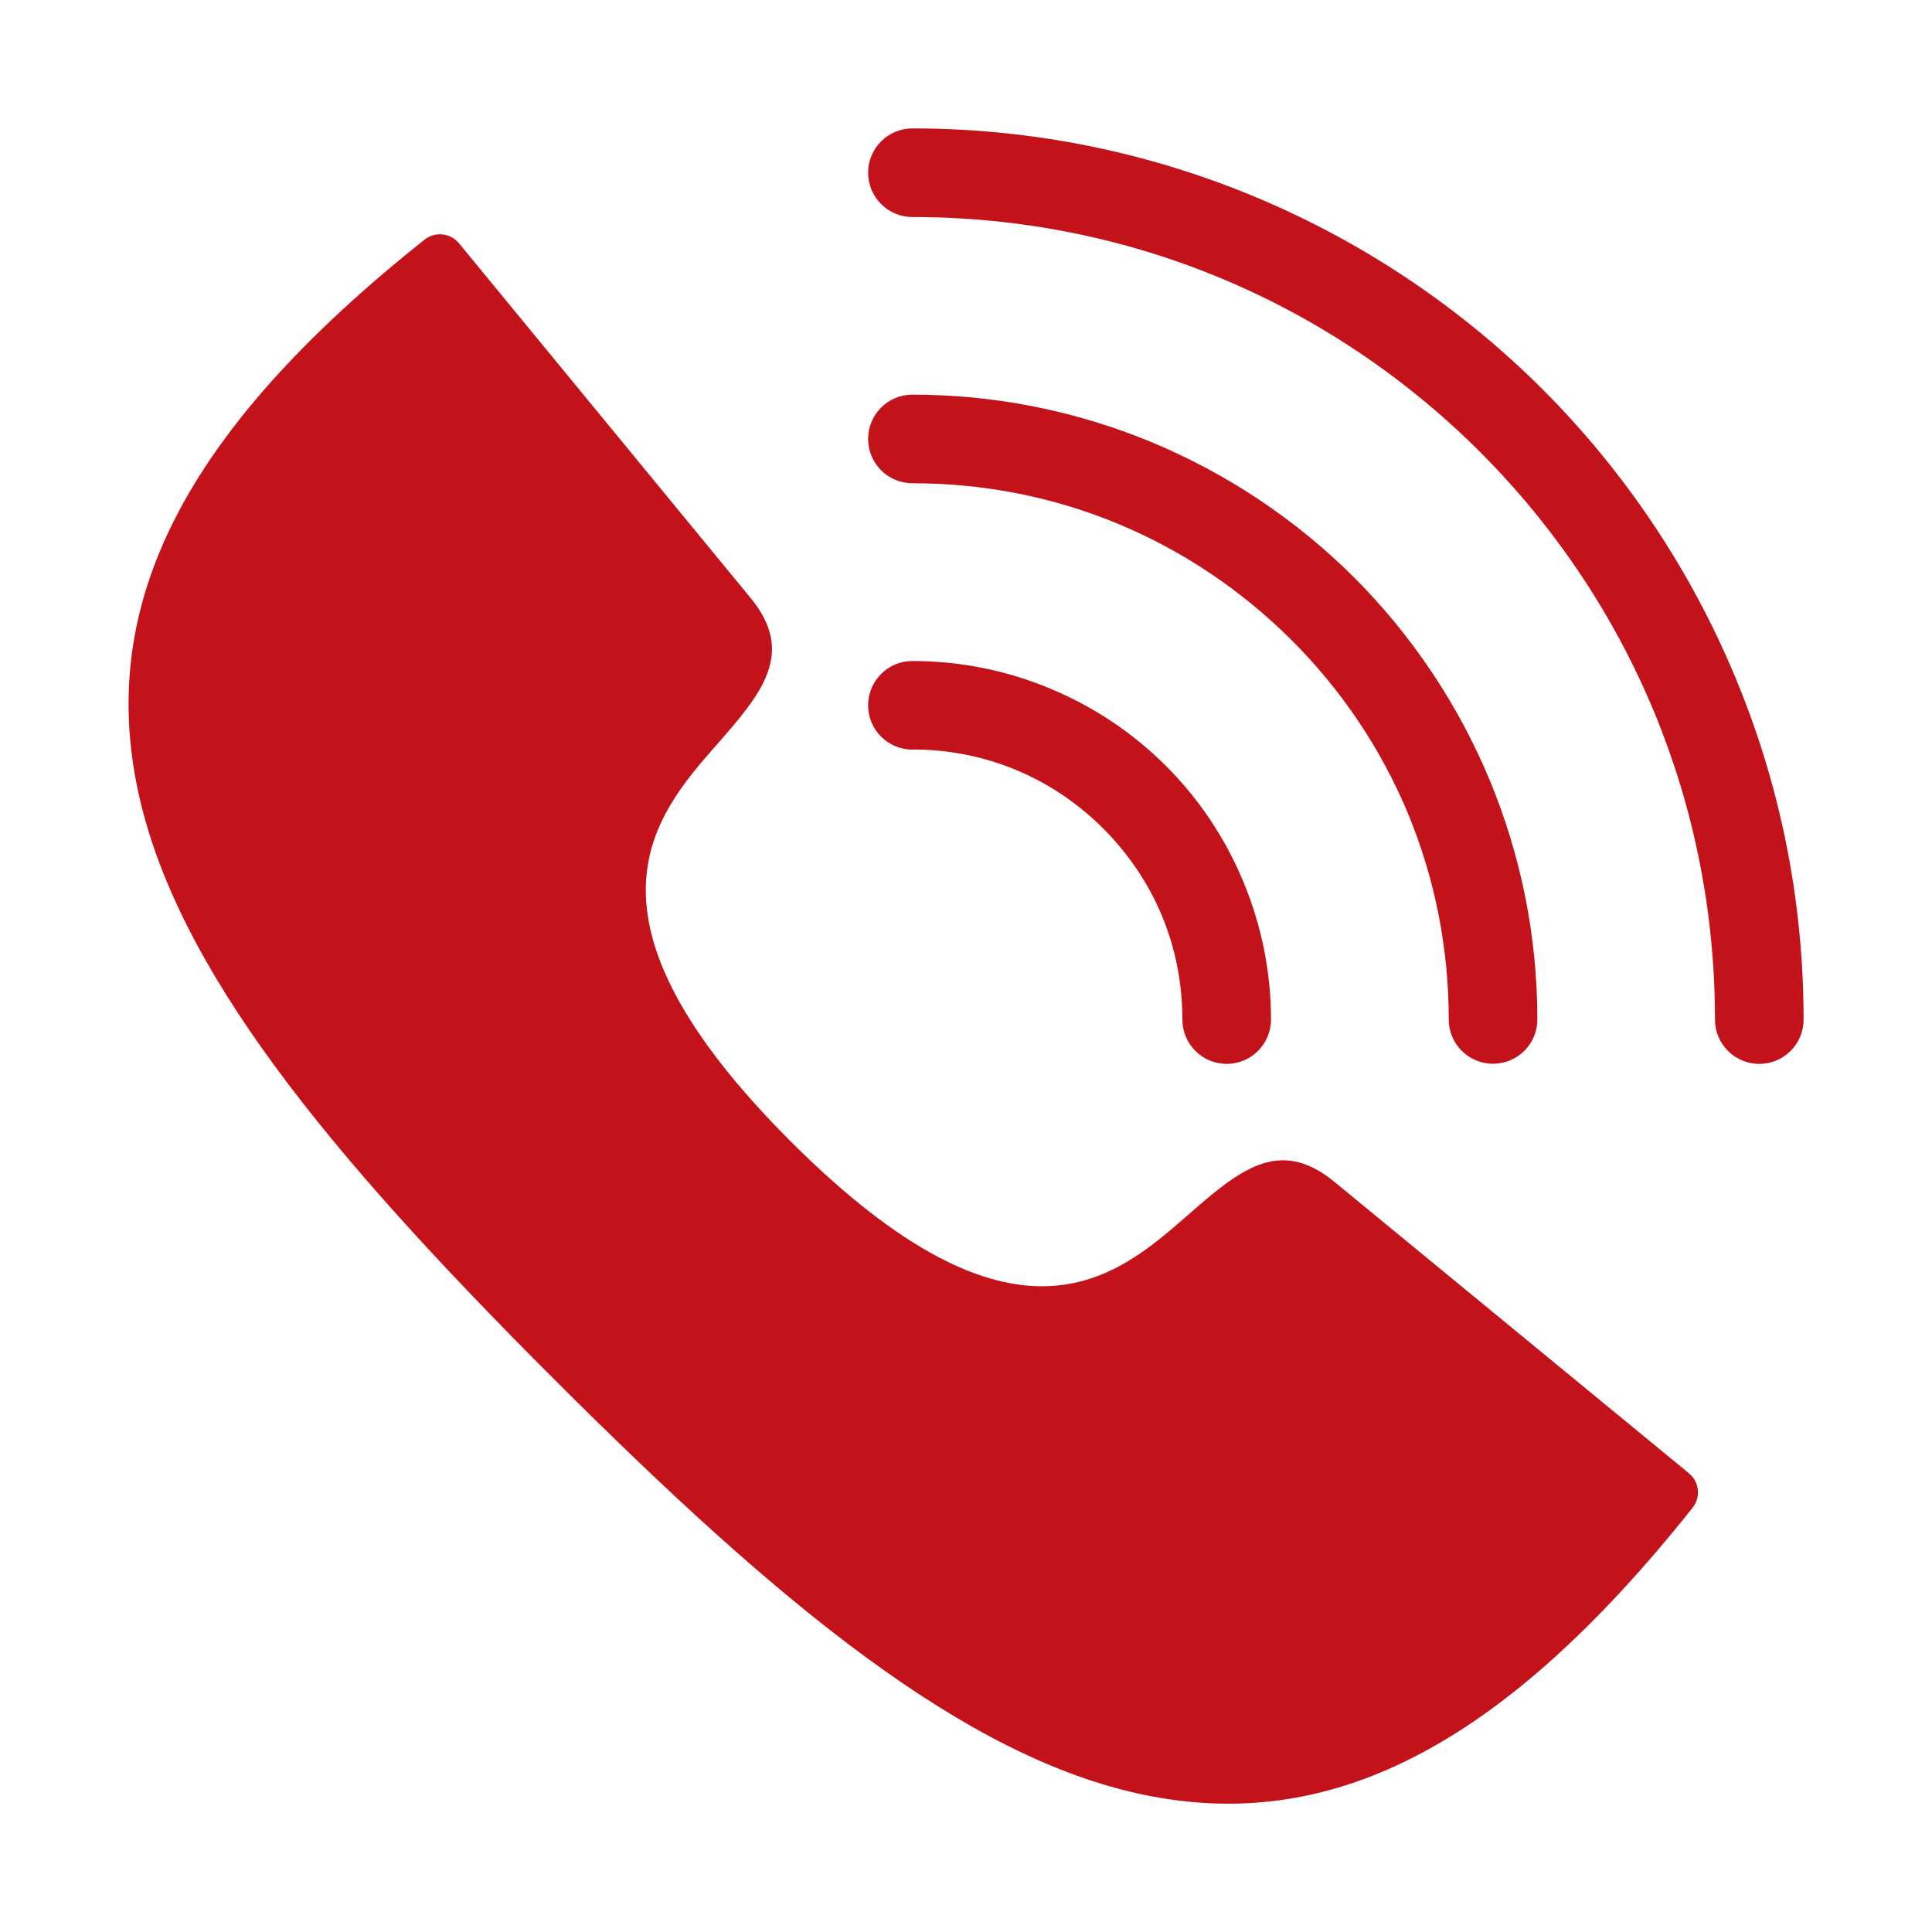 <?xml version="1.0" encoding="UTF-8"?>
<svg id="_圖層_1" data-name="圖層 1" xmlns="http://www.w3.org/2000/svg" viewBox="0 0 150 150">
  <defs>
    <style>
      .cls-1 {
        fill: #c4121b;
        fill-rule: evenodd;
      }
    </style>
  </defs>
  <path class="cls-1" d="M55.64,57.82c-4.89,5.59-11.68,13.36,5.75,30.8,17.44,17.42,25.2,10.64,30.8,5.75,3.94-3.44,7.08-6.17,11.39-2.63l27.53,22.63c.82.65.96,1.85.31,2.68-15.05,18.93-28.39,25.24-42.59,22.3-13.9-2.88-28.3-14.75-45.85-32.31-17.56-17.55-29.43-31.95-32.31-45.85-2.94-14.2,3.36-27.54,22.3-42.59.81-.64,1.99-.52,2.66.28l22.65,27.55c3.54,4.31.81,7.45-2.63,11.39h0ZM70.84,58.2c-1.9,0-3.44-1.54-3.44-3.44s1.54-3.44,3.44-3.44c3.75,0,7.35.75,10.64,2.12,3.43,1.41,6.5,3.48,9.05,6.03,2.55,2.55,4.62,5.62,6.03,9.05,1.36,3.29,2.12,6.89,2.12,10.64,0,1.9-1.54,3.44-3.44,3.44s-3.44-1.54-3.44-3.44c0-2.87-.56-5.58-1.58-8.04-1.05-2.54-2.62-4.84-4.56-6.79-1.95-1.95-4.25-3.5-6.79-4.56-2.46-1.02-5.17-1.58-8.04-1.58h0ZM70.84,37.52c-1.9,0-3.44-1.54-3.44-3.44s1.54-3.44,3.44-3.44c6.55,0,12.82,1.31,18.54,3.68,5.96,2.47,11.31,6.08,15.77,10.53,4.45,4.46,8.06,9.81,10.53,15.77,2.37,5.73,3.68,11.99,3.68,18.53,0,1.9-1.54,3.44-3.44,3.44s-3.44-1.54-3.44-3.44c0-5.65-1.12-11.03-3.14-15.93-2.1-5.07-5.2-9.66-9.05-13.51-3.86-3.85-8.44-6.95-13.51-9.05-4.89-2.03-10.27-3.14-15.94-3.14h0ZM70.84,16.85c-1.9,0-3.44-1.54-3.44-3.44s1.54-3.44,3.44-3.44c9.36,0,18.29,1.87,26.45,5.25,8.48,3.51,16.11,8.65,22.48,15.01,6.36,6.37,11.5,13.99,15.01,22.48,3.39,8.16,5.25,17.1,5.25,26.45,0,1.9-1.54,3.44-3.44,3.44s-3.44-1.54-3.44-3.44c0-8.47-1.68-16.52-4.71-23.85-3.14-7.59-7.77-14.46-13.53-20.22-5.76-5.76-12.63-10.39-20.22-13.53-7.33-3.04-15.39-4.71-23.85-4.71h0Z"/>
</svg>